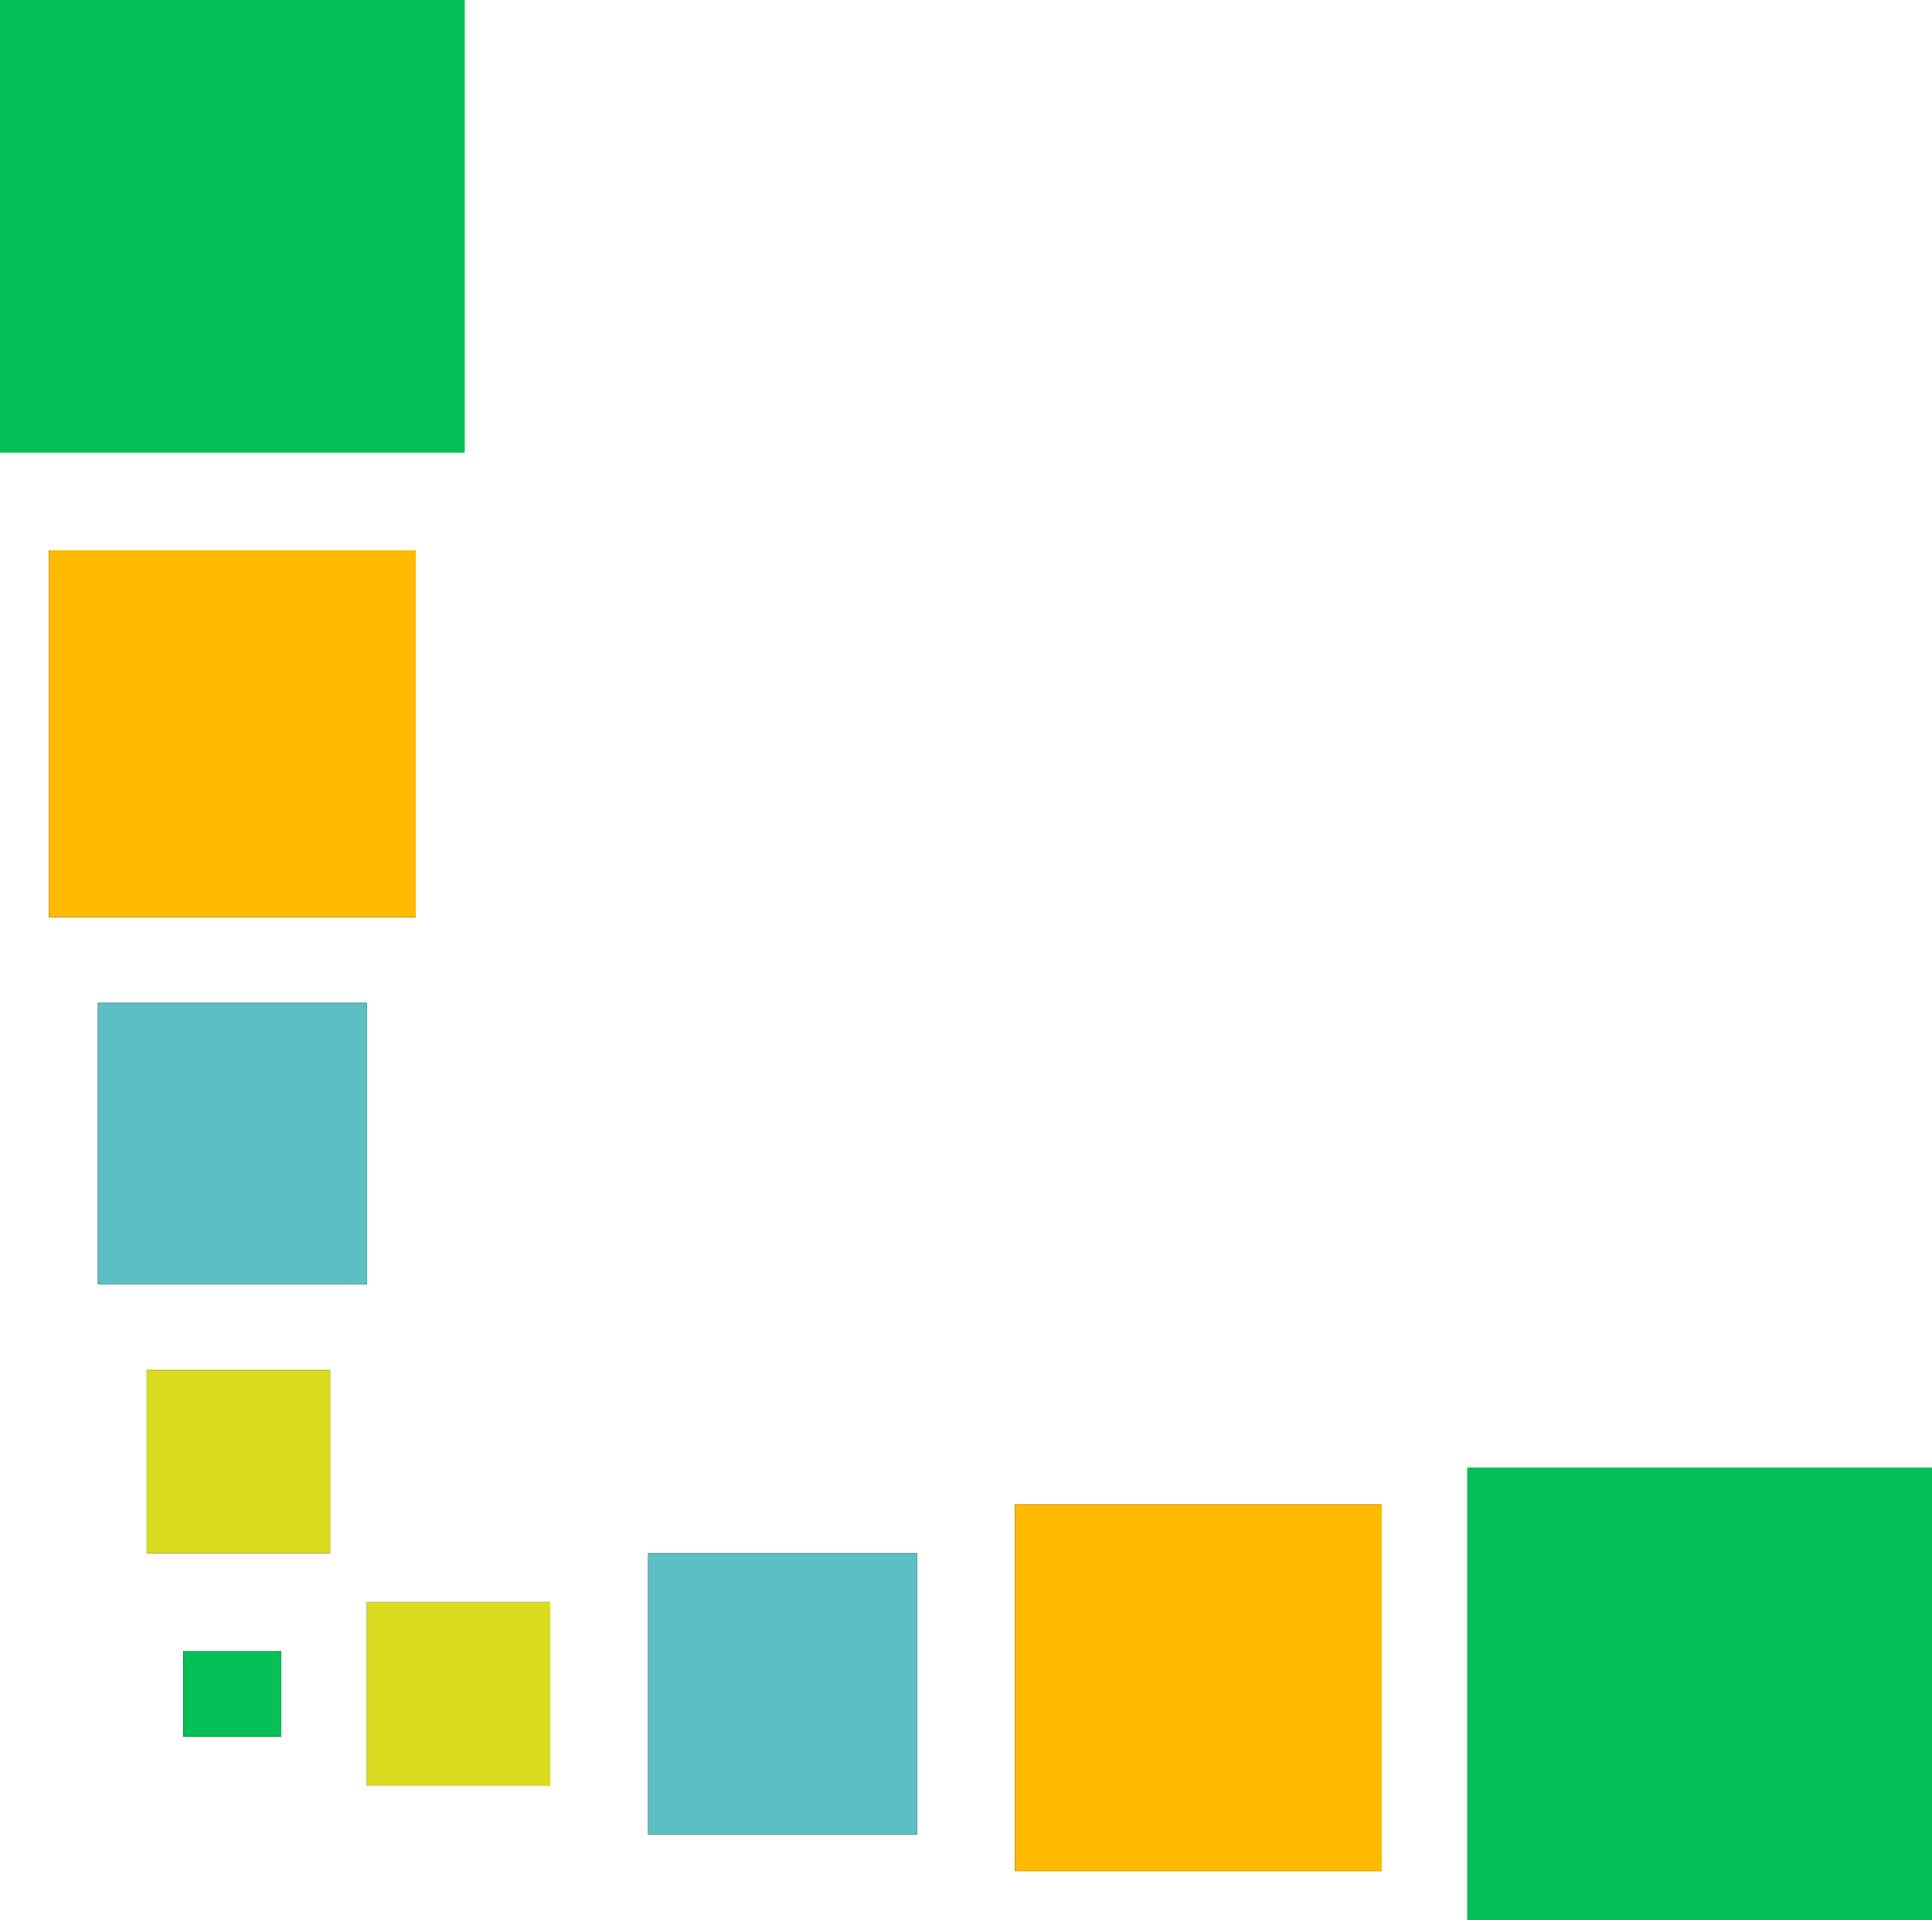 <svg xmlns="http://www.w3.org/2000/svg" width="158" height="157" version="1.2"><g fill="none" fill-rule="evenodd" stroke-linecap="square" stroke-linejoin="bevel" font-family="'Sans Serif'" font-size="12.5" font-weight="400"><path fill="#000" d="M15 142v-7h8v7h-8"/><path fill="#0f0" d="M120 157v-37h38v37h-38"/><path fill="#000" d="M30 146v-15h15v15H30m23 4v-23h22v23H53m30 3v-30h30v30H83m-68-11v-7h8v7h-8"/><path fill="#07bf57" d="M120 157v-37h38v37h-38"/><path fill="#d8db1e" d="M30 146v-15h15v15H30"/><path fill="#5cbfc4" d="M53 150v-23h22v23H53"/><path fill="#ffba00" d="M83 153v-30h30v30H83"/><path fill="#000" d="M23 142h-8v-7h8v7"/><path fill="#0f0" d="M38 37H0V0h38v37"/><path fill="#000" d="M27 127H12v-15h15v15m3-22H8V82h22v23m4-30H4V45h30v30"/><path fill="#07bf57" d="M23 142h-8v-7h8v7M38 37H0V0h38v37"/><path fill="#d8db1e" d="M27 127H12v-15h15v15"/><path fill="#5cbfc4" d="M30 105H8V82h22v23"/><path fill="#ffba00" d="M34 75H4V45h30v30"/></g></svg>
